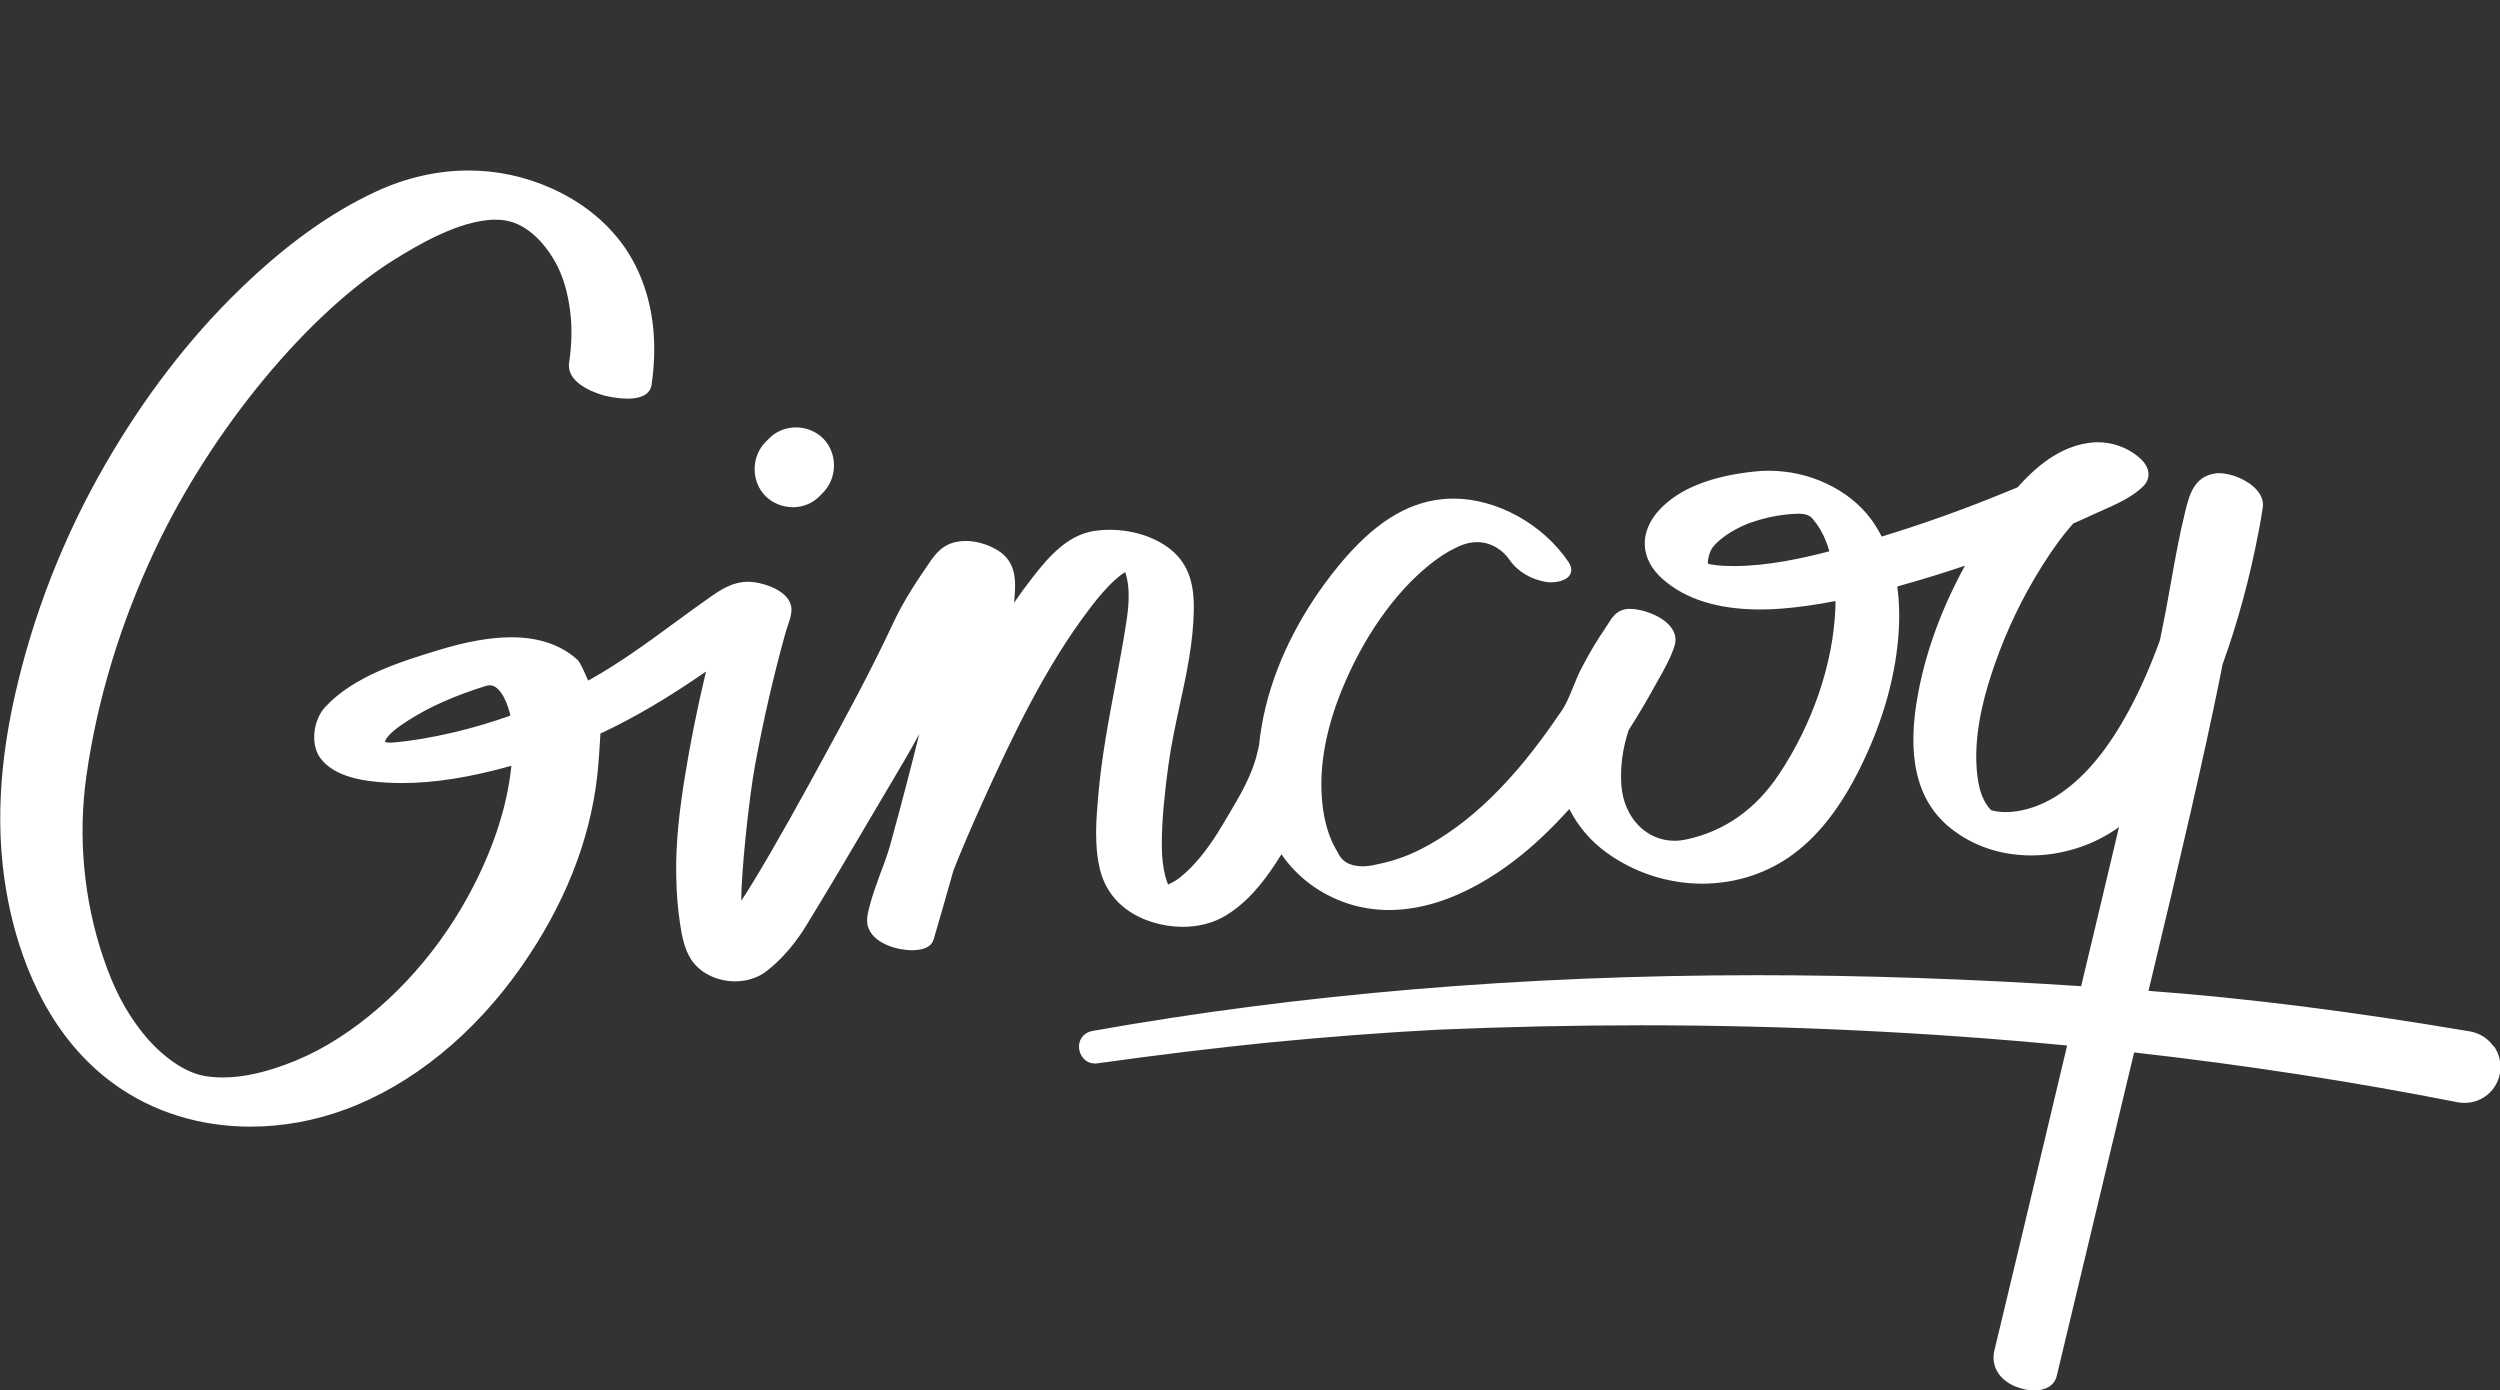 <svg xmlns="http://www.w3.org/2000/svg" id="LOGOS" viewBox="0 0 278.02 154.62"><rect x="0" y="0" width="278.02" height="154.62" fill="#333333" stroke="none"/><defs><style>      .cls-1 {        fill: #fff;      }    </style></defs><path class="cls-1" d="M277.27,116.32c-.62-.87-1.55-1.44-2.6-1.62-13.1-2.22-24.8-3.7-35.74-4.51,3.72-15.44,6.27-26.58,7.79-34.06,.12-.6,.24-1.21,.36-1.81l.08-.42c1.68-4.63,3.03-9.61,4.02-14.8,.15-.81,.33-1.74,.46-2.68,.09-.65-.13-1.32-.65-1.91-1.02-1.18-2.93-1.89-4.19-1.89-.13,0-.25,0-.37,.02-2.45,.31-2.97,2.43-3.43,4.3-.64,2.59-1.11,5.22-1.56,7.76-.18,1.01-.36,2.03-.55,3.04-.16,.84-.33,1.68-.5,2.52l-.19,.94c-1.31,3.61-2.73,6.67-4.32,9.35-2.36,3.97-4.91,6.7-7.8,8.34-1.66,.92-3.45,1.42-5.01,1.42-.58,0-1.14-.07-1.65-.21-1.31-1.37-1.57-3.51-1.64-5.43-.11-4.09,1.12-8.14,2.06-10.82,1.37-3.92,3.18-7.65,5.38-11.11,1.17-1.84,2.23-3.28,3.33-4.52,.71-.31,1.43-.63,2.13-.96,.32-.15,.66-.3,1-.45,1.56-.69,3.32-1.46,4.56-2.63,.48-.45,.71-.95,.69-1.49-.02-.67-.43-1.33-1.21-1.96-1.21-.98-2.82-1.55-4.42-1.55-.24,0-.49,.01-.73,.04-2.82,.3-5.51,1.93-8.2,4.98l-.08,.03c-.48,.19-.96,.39-1.43,.58-4.47,1.84-9.05,3.47-13.6,4.86-.38-.74-.78-1.39-1.21-1.97-2.48-3.3-6.83-5.35-11.35-5.35-.48,0-.96,.02-1.43,.07-4.91,.49-8.51,1.91-10.69,4.23-1.15,1.22-1.73,2.6-1.67,3.98,.06,1.36,.74,2.66,1.97,3.75,2.54,2.26,6.2,3.4,10.89,3.4,.73,0,1.49-.03,2.26-.09,1.87-.14,3.86-.42,6.09-.85,0,.32-.01,.62-.02,.91-.25,6.06-2.53,12.75-6.26,18.35-2.61,3.92-6.09,6.36-10.34,7.26-.43,.09-.87,.14-1.29,.14-3.15,0-5.63-2.59-5.9-6.15-.15-2,.12-4.07,.81-6.16,.98-1.53,1.92-3.11,2.8-4.71,.15-.27,.3-.54,.46-.82,.7-1.23,1.42-2.5,1.84-3.84,.22-.7,.1-1.39-.36-2.02-.99-1.36-3.31-2.09-4.59-2.09-.05,0-.09,0-.13,0-.69,.03-1.23,.28-1.68,.78-.01,.01-.02,.03-.03,.04,0,0,0,0-.01,.01-.22,.25-.39,.53-.58,.82-.08,.13-.17,.27-.26,.4-.98,1.45-1.81,2.82-2.52,4.2-.43,.74-.76,1.58-1.09,2.38-.46,1.14-.9,2.23-1.61,3.14-4.97,7.35-10,12.24-15.4,14.98-1.53,.78-3.17,1.34-4.87,1.67-.54,.14-1.07,.21-1.56,.21-.93,0-2.16-.25-2.71-1.45,0-.02-.02-.04-.03-.06-.84-1.35-1.38-2.91-1.65-4.78-.58-4.03,.12-8.49,2.06-13.28,2.37-5.83,5.83-10.78,9.74-13.94,1.06-.85,1.96-1.44,2.84-1.85,.86-.46,1.68-.69,2.48-.69,1.67,0,2.95,1,3.59,1.94,.89,1.32,2.46,2.26,4.2,2.5,.12,.02,.26,.03,.42,.03,.28,0,1.69-.04,2.14-.88,.15-.28,.24-.75-.17-1.36-2.84-4.23-7.98-7.07-12.8-7.07-.42,0-.84,.02-1.24,.06-4.09,.42-7.76,2.79-11.57,7.44-3.92,4.79-6.69,10.13-8.03,15.45-.38,1.51-.64,3.03-.79,4.51-.06,.21-.11,.42-.16,.66-.55,2.56-1.97,4.93-3.34,7.23-.19,.33-.39,.65-.58,.97-1.35,2.29-2.71,4.04-4.14,5.33-.71,.64-1.2,.97-1.89,1.27-.11-.25-.22-.56-.31-.93-.26-1-.39-2.12-.39-3.53,0-3,.37-6.11,.73-8.79,.3-2.21,.78-4.46,1.25-6.63,.76-3.49,1.54-7.11,1.58-10.73,.02-1.98-.21-4.49-2.19-6.32-1.7-1.58-4.38-2.52-7.16-2.52-.64,0-1.26,.05-1.85,.15-2.89,.49-4.95,2.87-6.66,5.05-.7,.9-1.41,1.86-2.13,2.92,.02-.19,.03-.38,.05-.56,.13-1.77,.28-3.98-1.9-5.3-1.07-.65-2.36-1.02-3.54-1.02-.78,0-1.48,.16-2.09,.48-.83,.43-1.4,1.16-1.89,1.87-1.35,1.96-2.88,4.25-3.98,6.59-2.71,5.78-5.21,10.36-8.38,16.16l-1.07,1.96c-2.77,5.08-6.17,10.95-7.54,12.95-.02-2.78,.8-11.12,1.56-15.22,.95-5.1,2.09-10.03,3.39-14.67,.06-.22,.14-.45,.22-.68,.17-.49,.34-.99,.4-1.5,.18-1.38-.97-2.53-3.15-3.15-.6-.17-1.15-.25-1.69-.25-1.61,0-2.86,.78-4.1,1.64-1.36,.95-2.71,1.94-4.02,2.9-3,2.2-6.1,4.47-9.4,6.32-.08,.04-.15,.08-.23,.13-.06-.14-.14-.3-.2-.45-.45-1-.74-1.63-1.01-1.88-1.82-1.65-4.29-2.49-7.34-2.49-2.3,0-4.95,.47-8.11,1.43-4.18,1.28-9.39,2.87-12.59,6.33-1.35,1.46-1.63,4.13-.59,5.6,1.54,2.18,4.86,2.64,7.22,2.79,.63,.04,1.27,.06,1.93,.06,3.58,0,7.57-.63,12.15-1.92-.43,4.23-1.83,8.71-4.18,13.31-3.56,6.98-8.88,12.99-14.98,16.93-1.59,1.03-3.22,1.89-4.86,2.56-3.06,1.25-5.69,1.86-8.05,1.86-.7,0-1.38-.05-2.02-.16-2.68-.45-5.36-2.81-6.97-4.86-1.87-2.38-3.16-4.86-4.32-8.28-2.19-6.47-2.84-13.48-1.88-20.26,1.21-8.51,3.79-16.99,7.67-25.21,6.3-13.34,17.04-26.32,26.73-32.28,2.11-1.3,7.05-4.34,11.09-4.34,.35,0,.68,.02,1,.07,2.71,.38,4.85,2.96,5.96,5.24,.63,1.29,1.08,2.89,1.33,4.75,.24,1.78,.21,3.7-.1,5.85-.36,2.47,3.48,3.53,3.92,3.65,.13,.03,1.35,.34,2.57,.34,2.03,0,2.58-.84,2.68-1.55,.72-4.96,.12-9.4-1.76-13.19-1.86-3.74-5.1-6.73-9.37-8.65-2.94-1.31-6.04-1.98-9.22-1.98-3.46,0-6.91,.78-10.25,2.32-5.11,2.36-10.13,5.96-15.33,11.03-5.56,5.41-10.54,11.91-14.81,19.31-4.66,8.07-8.05,16.74-10.08,25.78-2,8.89-2.14,16.82-.43,24.24,1.35,5.84,4.45,13.88,11.56,18.97,4.27,3.06,9.48,4.68,15.07,4.68,3.56,0,7.12-.64,10.56-1.91,7.37-2.71,14.32-8.35,19.58-15.88,4.77-6.83,7.61-13.95,8.43-21.16,.18-1.62,.28-3.39,.35-4.56v-.2c3.74-1.74,7.5-3.96,11.75-6.9-1,4.21-1.77,8.06-2.36,11.77-.52,3.23-1.03,7.06-.95,11,.04,1.89,.17,3.58,.41,5.16,.18,1.19,.43,2.83,1.24,4.08,.98,1.5,2.85,2.44,4.9,2.44,1.3,0,2.52-.39,3.44-1.09,.93-.71,2.76-2.31,4.45-5.08,2.47-4.05,4.2-6.94,8.37-14.05,.36-.62,.72-1.23,1.09-1.84,1.09-1.84,2.15-3.62,3.13-5.45-.86,3.48-1.83,7.22-3.01,11.53-.35,1.42-.85,2.78-1.43,4.29-.42,1.17-.83,2.3-1.12,3.46-.19,.75-.42,1.64-.03,2.46,.8,1.69,3.29,2.31,4.76,2.31,0,0,.05,0,.05,0,1.35-.01,2.15-.42,2.38-1.21,.82-2.8,1.54-5.31,2.21-7.69,.89-2.25,1.9-4.61,3.17-7.43,3.37-7.45,7.07-15.27,12.07-21.79,.77-1.01,1.71-2.17,2.84-3.17,.34-.31,.67-.56,1.02-.76,.05,.16,.1,.33,.13,.46l.02,.09c.48,2.02,.11,4.22-.25,6.35l-.02,.15c-.31,1.84-.66,3.69-.99,5.48-.76,4.02-1.54,8.17-1.9,12.37-.22,2.57-.47,5.48,.2,8.19,.7,2.84,2.78,4.91,5.86,5.85,1.1,.34,2.23,.51,3.35,.51,1.77,0,3.42-.44,4.78-1.26,1.78-1.08,3.36-2.65,4.96-4.94,.41-.59,.83-1.22,1.23-1.87,1.72,2.53,4.29,4.45,7.32,5.46,1.48,.49,3.03,.74,4.63,.74,7.23,0,13.63-4.95,16.79-7.9,1.1-1.02,2.19-2.14,3.27-3.33,.96,1.91,2.39,3.59,4.19,4.88,3.05,2.2,6.81,3.42,10.58,3.42,3.45,0,6.76-.99,9.55-2.87,3.2-2.16,5.91-5.59,8.26-10.49,2.44-5.07,3.8-10.11,4.07-14.99,.09-1.62,.03-3.2-.18-4.7,2.49-.69,5.02-1.46,7.53-2.31-2.53,4.62-4.27,9.31-5.17,13.98-1.4,7.22-.22,12.21,3.62,15.25,2.46,1.95,5.55,2.99,8.93,2.99s6.96-1.12,9.75-3.16l-.12,.51c-.59,2.5-1.58,6.66-2.5,10.53-.6,2.52-1.18,4.92-1.59,6.66-12.32-.81-24.42-1.22-35.99-1.22-26.05,0-50.93,2.09-73.96,6.2-1.14,.22-1.57,1.13-1.49,1.93,.08,.84,.72,1.69,1.78,1.69,.09,0,.17,0,.26-.02,6.81-.95,12.99-1.7,18.91-2.3,6.92-.67,13.13-1.14,18.96-1.44,7.53-.32,15.13-.49,22.58-.49,16,0,31.94,.76,47.39,2.25l-1.71,7.19c-1.14,4.81-2.1,8.84-3.59,15.08-.93,3.88-1.86,7.77-2.79,11.65-.41,1.71,.53,3.28,2.39,4.02,.7,.27,1.41,.42,2.05,.42,1.32,0,2.25-.6,2.49-1.6,2.42-10.09,4.83-20.17,7.24-30.26l.32-1.35q.42-1.75,.86-3.58l.19-.8c12.23,1.38,24.33,3.24,35.98,5.54,.25,.05,.51,.07,.77,.07,1.97,0,3.63-1.41,3.94-3.35,.17-1.05-.07-2.11-.7-2.98Zm-84.38-53.37h-.14c-1.46,0-2.49-.14-2.83-.28,0-.56,.21-1.37,.57-1.83,.96-1.22,2.88-2.27,4.34-2.77,1.23-.42,2.48-.7,3.7-.84,.53-.05,1.03-.1,1.45-.1,.84,0,1.3,.17,1.64,.62,.6,.69,1.08,1.51,1.48,2.54,.12,.31,.24,.65,.34,1.02-3.05,.79-6.9,1.64-10.57,1.64ZM50.48,81.44c-2.58,.6-4.71,.96-6.72,1.13-.12,.01-.24,.02-.35,.02-.49,0-.6-.11-.6-.11,0-.09,.24-.75,1.7-1.77,2.36-1.64,4.93-2.89,8.35-4.05,.36-.12,.72-.24,1.08-.35,.05-.01,.08-.02,.12-.03,.14-.05,.28-.07,.41-.07,1.29,0,2.09,2.38,2.29,3.37-2.1,.75-4.21,1.37-6.28,1.86Z"></path><path class="cls-1" d="M88.15,56.41c1.15,0,2.22-.44,2.99-1.23l.22-.22,.18-.19c1.61-1.64,1.61-4.39,0-6.01-.78-.78-1.88-1.23-3.02-1.23s-2.22,.44-2.99,1.23l-.1,.1-.1,.1-.1,.1-.1,.1c-1.61,1.64-1.61,4.39,0,6.01,.78,.78,1.88,1.23,3.02,1.23Z"></path></svg>